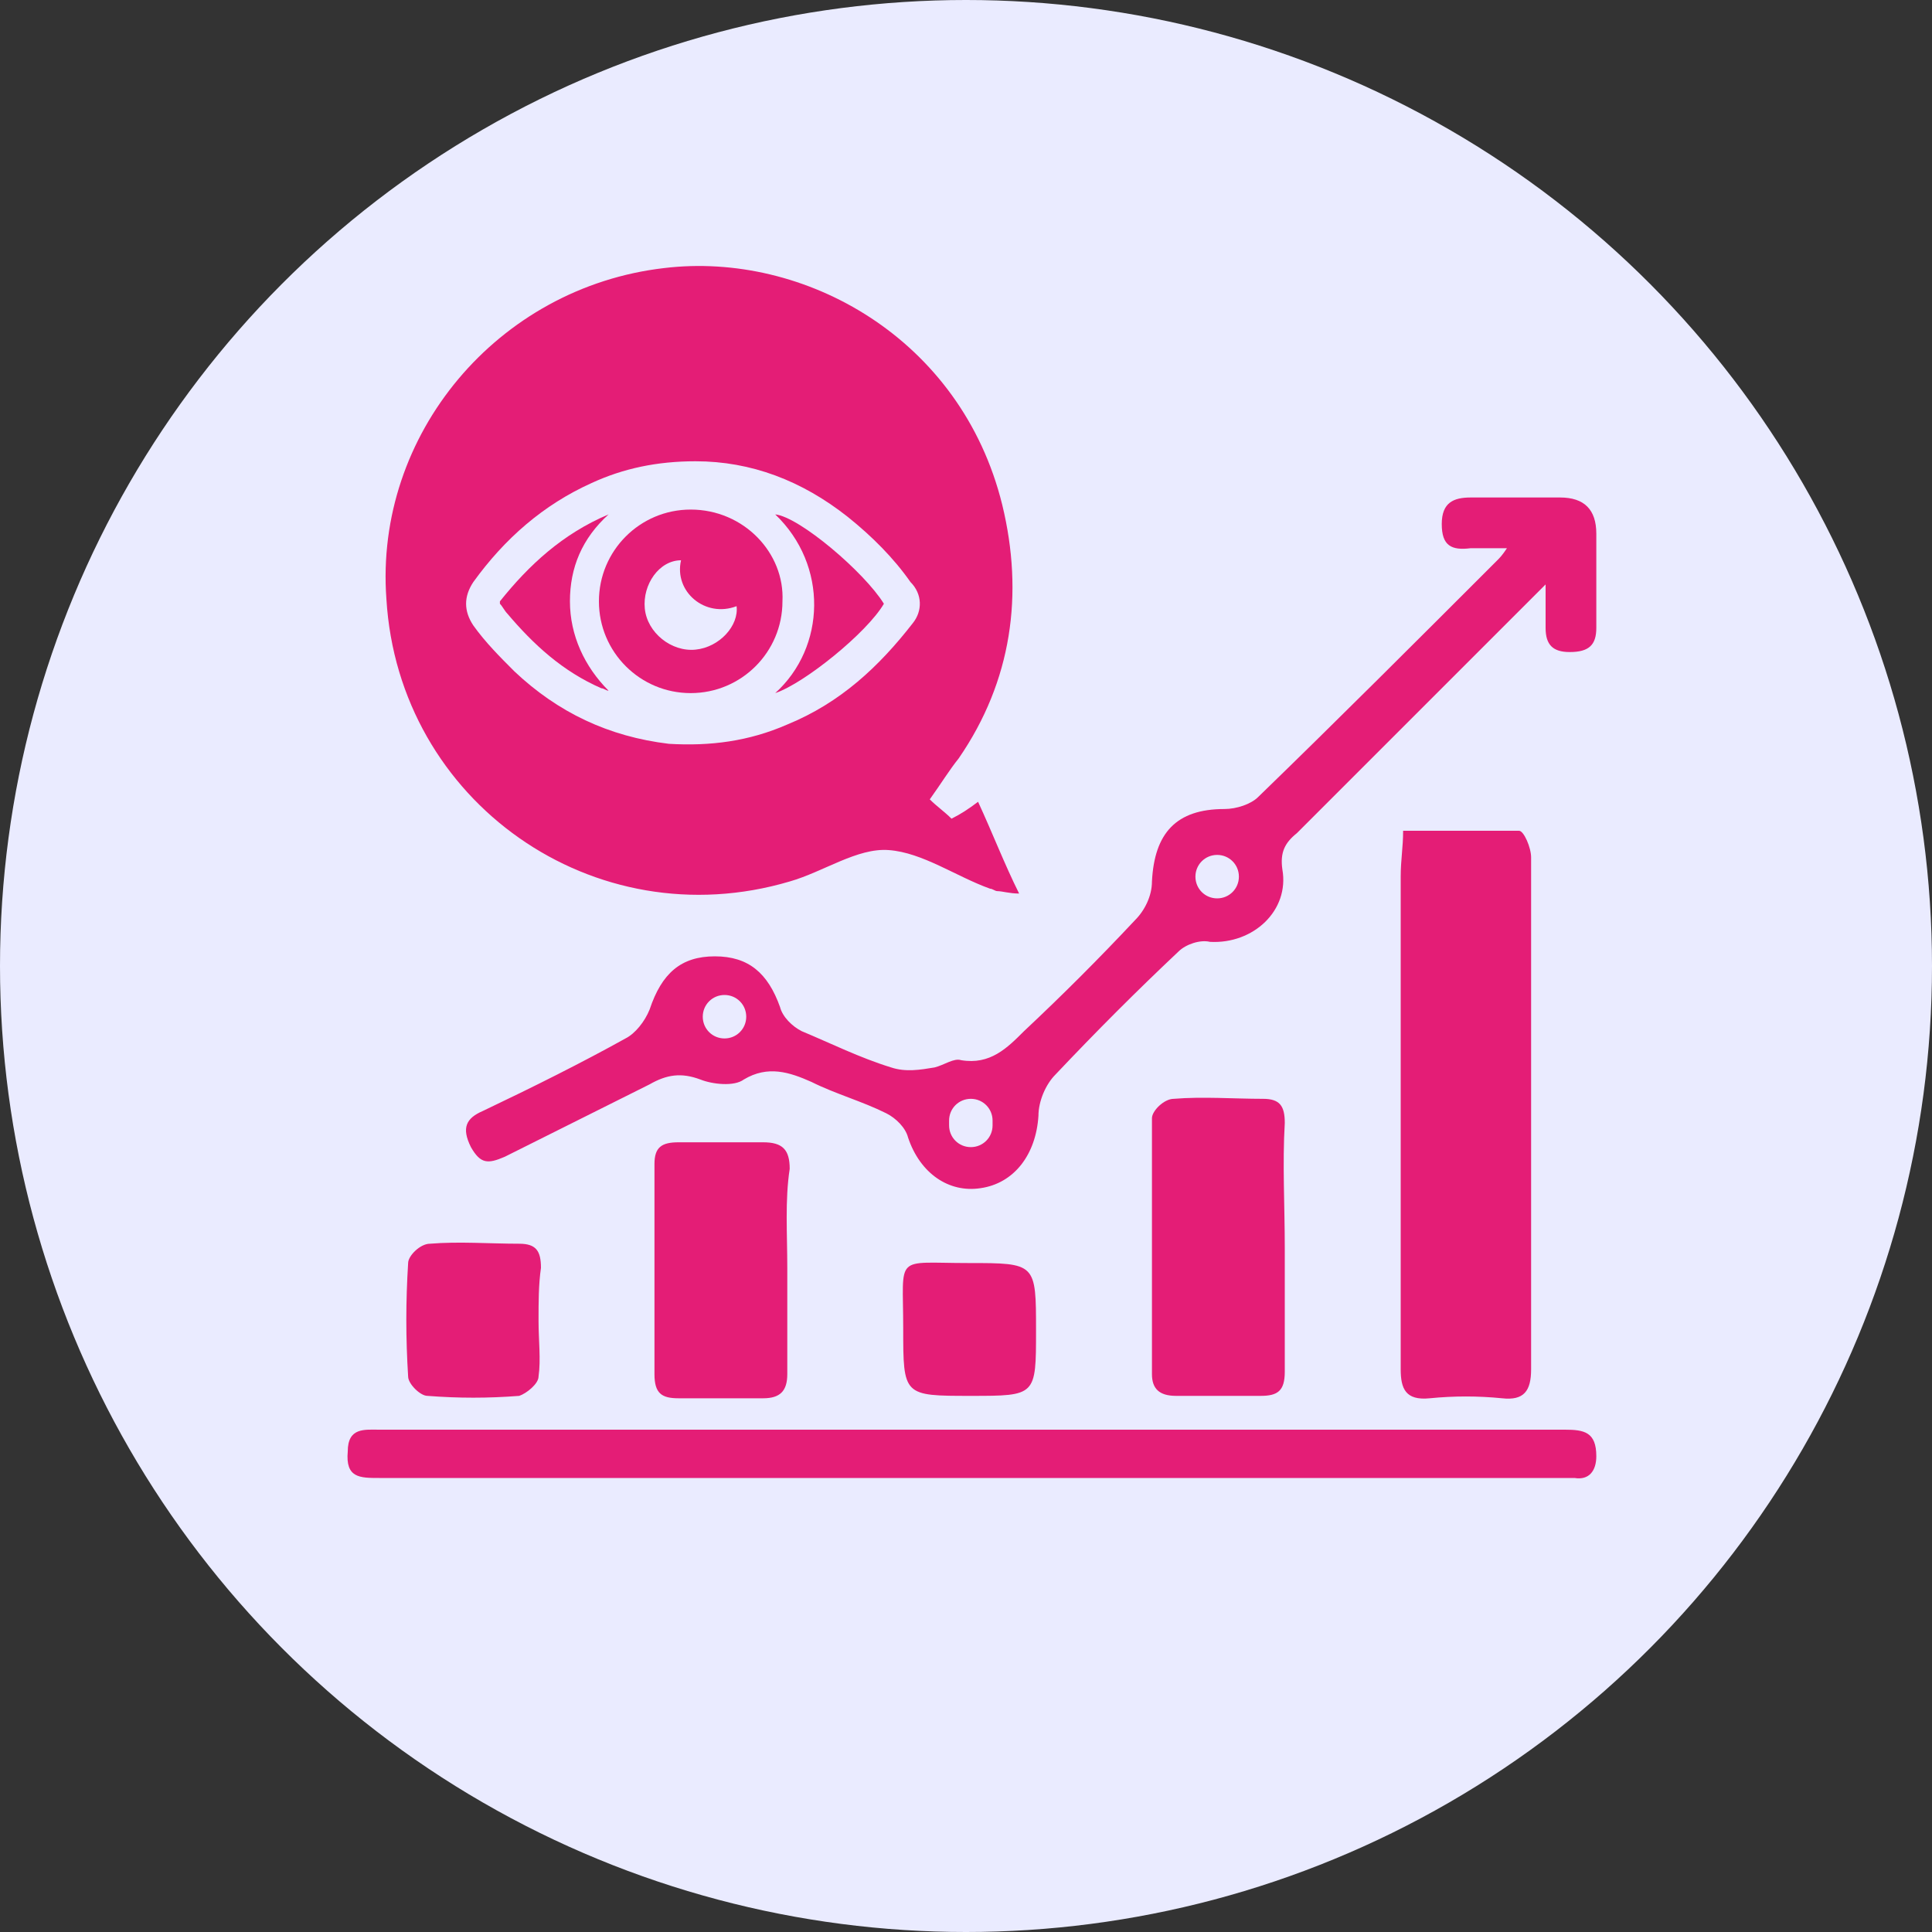 <?xml version="1.0" encoding="utf-8"?>
<!-- Generator: Adobe Illustrator 26.0.1, SVG Export Plug-In . SVG Version: 6.00 Build 0)  -->
<svg version="1.1" id="Layer_1" xmlns="http://www.w3.org/2000/svg" xmlns:xlink="http://www.w3.org/1999/xlink" x="0px" y="0px"
	 viewBox="0 0 80 80" style="enable-background:new 0 0 80 80;" xml:space="preserve">
<rect x="0" y="0" width="80" height="80" fill="#333333" stroke="none"/>
<style type="text/css">
	.st0{fill:#EAEBFF;}
	.st1{fill:#E41D76;}
</style>
<circle class="st0" cx="40" cy="40" r="40"/>
<g>
	<path class="st1" d="M58.1,34.4c1.7,0,3.2,0,4.8,0c0.2,0,0.5,0.7,0.5,1.1c0,4.9,0,9.8,0,14.8c0,2.1,0,4.3,0,6.4
		c0,0.9-0.3,1.3-1.2,1.2c-1-0.1-2-0.1-3,0c-1,0.1-1.2-0.4-1.2-1.2c0-1.6,0-3.3,0-4.9c0-5.2,0-10.4,0-15.5
		C58,35.6,58.1,35.1,58.1,34.4z"/>
	<path class="st1" d="M40.2,59.2c8.2,0,16.4,0,24.6,0c0.8,0,1.3,0.1,1.3,1.1c0,0.6-0.3,1-0.9,0.9c-0.1,0-0.2,0-0.3,0
		c-16.4,0-32.8,0-49.2,0c-0.8,0-1.4,0-1.3-1.1c0-1,0.7-0.9,1.3-0.9C23.8,59.2,32,59.2,40.2,59.2C40.2,59.2,40.2,59.2,40.2,59.2z"/>
	<path class="st1" d="M53.2,51.7c0,1.7,0,3.4,0,5.1c0,0.8-0.3,1-1,1c-1.2,0-2.3,0-3.5,0c-0.7,0-1-0.3-1-0.9c0-3.5,0-7.1,0-10.6
		c0-0.3,0.5-0.8,0.9-0.8c1.2-0.1,2.5,0,3.7,0c0.7,0,0.9,0.3,0.9,1C53.1,48.2,53.2,49.9,53.2,51.7z"/>
	<path class="st1" d="M32.6,52.5c0,1.5,0,2.9,0,4.4c0,0.7-0.3,1-1,1c-1.2,0-2.3,0-3.5,0c-0.7,0-1-0.2-1-1c0-2.9,0-5.8,0-8.7
		c0-0.7,0.3-0.9,1-0.9c1.2,0,2.3,0,3.5,0c0.8,0,1.1,0.3,1.1,1.1C32.5,49.7,32.6,51.1,32.6,52.5z"/>
	<path class="st1" d="M22.3,54.7c0,0.8,0.1,1.6,0,2.3c0,0.3-0.5,0.7-0.8,0.8c-1.3,0.1-2.5,0.1-3.8,0c-0.3,0-0.8-0.5-0.8-0.8
		c-0.1-1.6-0.1-3.1,0-4.7c0-0.3,0.5-0.8,0.9-0.8c1.2-0.1,2.5,0,3.7,0c0.7,0,0.9,0.3,0.9,1C22.3,53.2,22.3,53.9,22.3,54.7
		C22.3,54.7,22.3,54.7,22.3,54.7z"/>
	<path class="st1" d="M42.9,55.1c0,2.7,0,2.7-2.7,2.7c-2.8,0-2.8,0-2.8-2.8c0-3.1-0.4-2.7,2.7-2.7C42.9,52.3,42.9,52.3,42.9,55.1z"
		/>
	<path class="st1" d="M66.1,22.1c0-1-0.5-1.5-1.5-1.5c-1.2,0-2.5,0-3.7,0c-0.7,0-1.2,0.2-1.2,1.1c0,0.9,0.4,1.1,1.2,1
		c0.5,0,0.9,0,1.5,0c-0.2,0.3-0.3,0.4-0.4,0.5c-3.3,3.3-6.6,6.6-9.9,9.8c-0.3,0.3-0.9,0.5-1.4,0.5c-2,0-2.9,1-3,3
		c0,0.6-0.3,1.2-0.7,1.6c-1.5,1.6-3,3.1-4.6,4.6c-0.7,0.7-1.4,1.4-2.6,1.2c-0.3-0.1-0.7,0.2-1.1,0.3c-0.6,0.1-1.2,0.2-1.8,0
		c-1.3-0.4-2.5-1-3.7-1.5c-0.4-0.2-0.8-0.6-0.9-1c-0.5-1.4-1.3-2.1-2.7-2.1c-1.4,0-2.2,0.7-2.7,2.2c-0.2,0.5-0.6,1-1,1.2
		C24.1,44,22.1,45,20,46c-0.7,0.3-0.9,0.7-0.5,1.5c0.4,0.7,0.7,0.7,1.4,0.4c2-1,4-2,6-3c0.7-0.4,1.3-0.5,2.1-0.2
		c0.5,0.2,1.4,0.3,1.8,0c1-0.6,1.9-0.3,2.8,0.1c1,0.5,2.1,0.8,3.1,1.3c0.4,0.2,0.8,0.6,0.9,1c0.5,1.5,1.7,2.3,3,2.1
		c1.4-0.2,2.3-1.4,2.4-3c0-0.6,0.3-1.3,0.7-1.7c1.7-1.8,3.4-3.5,5.1-5.1c0.3-0.3,0.9-0.5,1.3-0.4c1.8,0.1,3.3-1.3,3-3
		c-0.1-0.7,0.1-1.1,0.6-1.5c2.9-2.9,5.8-5.8,8.7-8.7c0.5-0.5,0.9-0.9,1.6-1.6c0,0.8,0,1.3,0,1.8c0,0.7,0.3,1,1,1
		c0.8,0,1.1-0.3,1.1-1C66.1,24.6,66.1,23.4,66.1,22.1z M30,43c-0.5,0-0.9-0.4-0.9-0.9c0-0.5,0.4-0.9,0.9-0.9c0.5,0,0.9,0.4,0.9,0.9
		C30.9,42.6,30.5,43,30,43z M41.1,46.6c0,0.5-0.4,0.9-0.9,0.9c-0.5,0-0.9-0.4-0.9-0.9c0,0,0,0,0-0.1c0,0,0,0,0-0.1
		c0-0.5,0.4-0.9,0.9-0.9c0.5,0,0.9,0.4,0.9,0.9C41.1,46.5,41.1,46.5,41.1,46.6C41.1,46.6,41.1,46.6,41.1,46.6z M51.3,36.3
		c0,0.5-0.4,0.9-0.9,0.9c-0.5,0-0.9-0.4-0.9-0.9c0-0.5,0.4-0.9,0.9-0.9C50.9,35.4,51.3,35.8,51.3,36.3
		C51.3,36.3,51.3,36.3,51.3,36.3C51.3,36.3,51.3,36.3,51.3,36.3C51.3,36.3,51.3,36.3,51.3,36.3z"/>
	<g>
		<path class="st1" d="M28.6,21.1c-2.1,0-3.8,1.7-3.8,3.8c0,2.1,1.7,3.8,3.8,3.8c2.1,0,3.8-1.7,3.8-3.8
			C32.5,22.9,30.8,21.1,28.6,21.1z M28.8,26.9c-1,0.1-2-0.7-2.1-1.7c-0.1-1,0.6-2,1.5-2c-0.3,1.3,1,2.4,2.3,1.9
			C30.6,25.9,29.8,26.8,28.8,26.9z"/>
		<path class="st1" d="M25.2,21.3C25.1,21.3,25.1,21.3,25.2,21.3c-1.9,0.8-3.3,2.1-4.5,3.6c0,0,0,0.1,0,0.1c0.1,0.1,0.2,0.3,0.3,0.4
			c1.1,1.3,2.3,2.4,3.9,3.1c0.1,0,0.2,0.1,0.3,0.1c-1-1-1.6-2.3-1.6-3.7C23.6,23.5,24.1,22.3,25.2,21.3z"/>
		<path class="st1" d="M40.5,33.2c-0.4,0.3-0.7,0.5-1.1,0.7c-0.3-0.3-0.6-0.5-0.9-0.8c0.5-0.7,0.8-1.2,1.2-1.7
			c2.2-3.2,2.7-6.8,1.8-10.5c-1.7-6.9-8.2-10.5-14-9.8c-6.9,0.8-12,6.9-11.5,13.7c0.5,8.4,8.6,14.1,16.7,11.7
			c1.4-0.4,2.8-1.4,4.1-1.3c1.4,0.1,2.8,1.1,4.2,1.6c0.1,0,0.2,0.1,0.3,0.1c0.2,0,0.5,0.1,0.9,0.1C41.6,35.8,41.1,34.5,40.5,33.2z
			 M37.8,25.8c-1.4,1.8-3,3.3-5.2,4.2c-1.6,0.7-3.2,0.9-4.9,0.8c-2.5-0.3-4.6-1.3-6.4-3c-0.6-0.6-1.2-1.2-1.7-1.9
			c-0.4-0.6-0.4-1.2,0-1.8c1.3-1.8,2.9-3.2,4.9-4.1c1.3-0.6,2.7-0.9,4.3-0.9c2.3,0,4.4,0.8,6.3,2.3c1,0.8,1.9,1.7,2.6,2.7
			C38.2,24.6,38.2,25.3,37.8,25.8z"/>
		<path class="st1" d="M32.1,21.3c2.2,2.1,2.1,5.5,0,7.4c1.2-0.4,3.8-2.5,4.5-3.7C35.8,23.7,33.1,21.4,32.1,21.3z"/>
	</g>
</g>
</svg>
